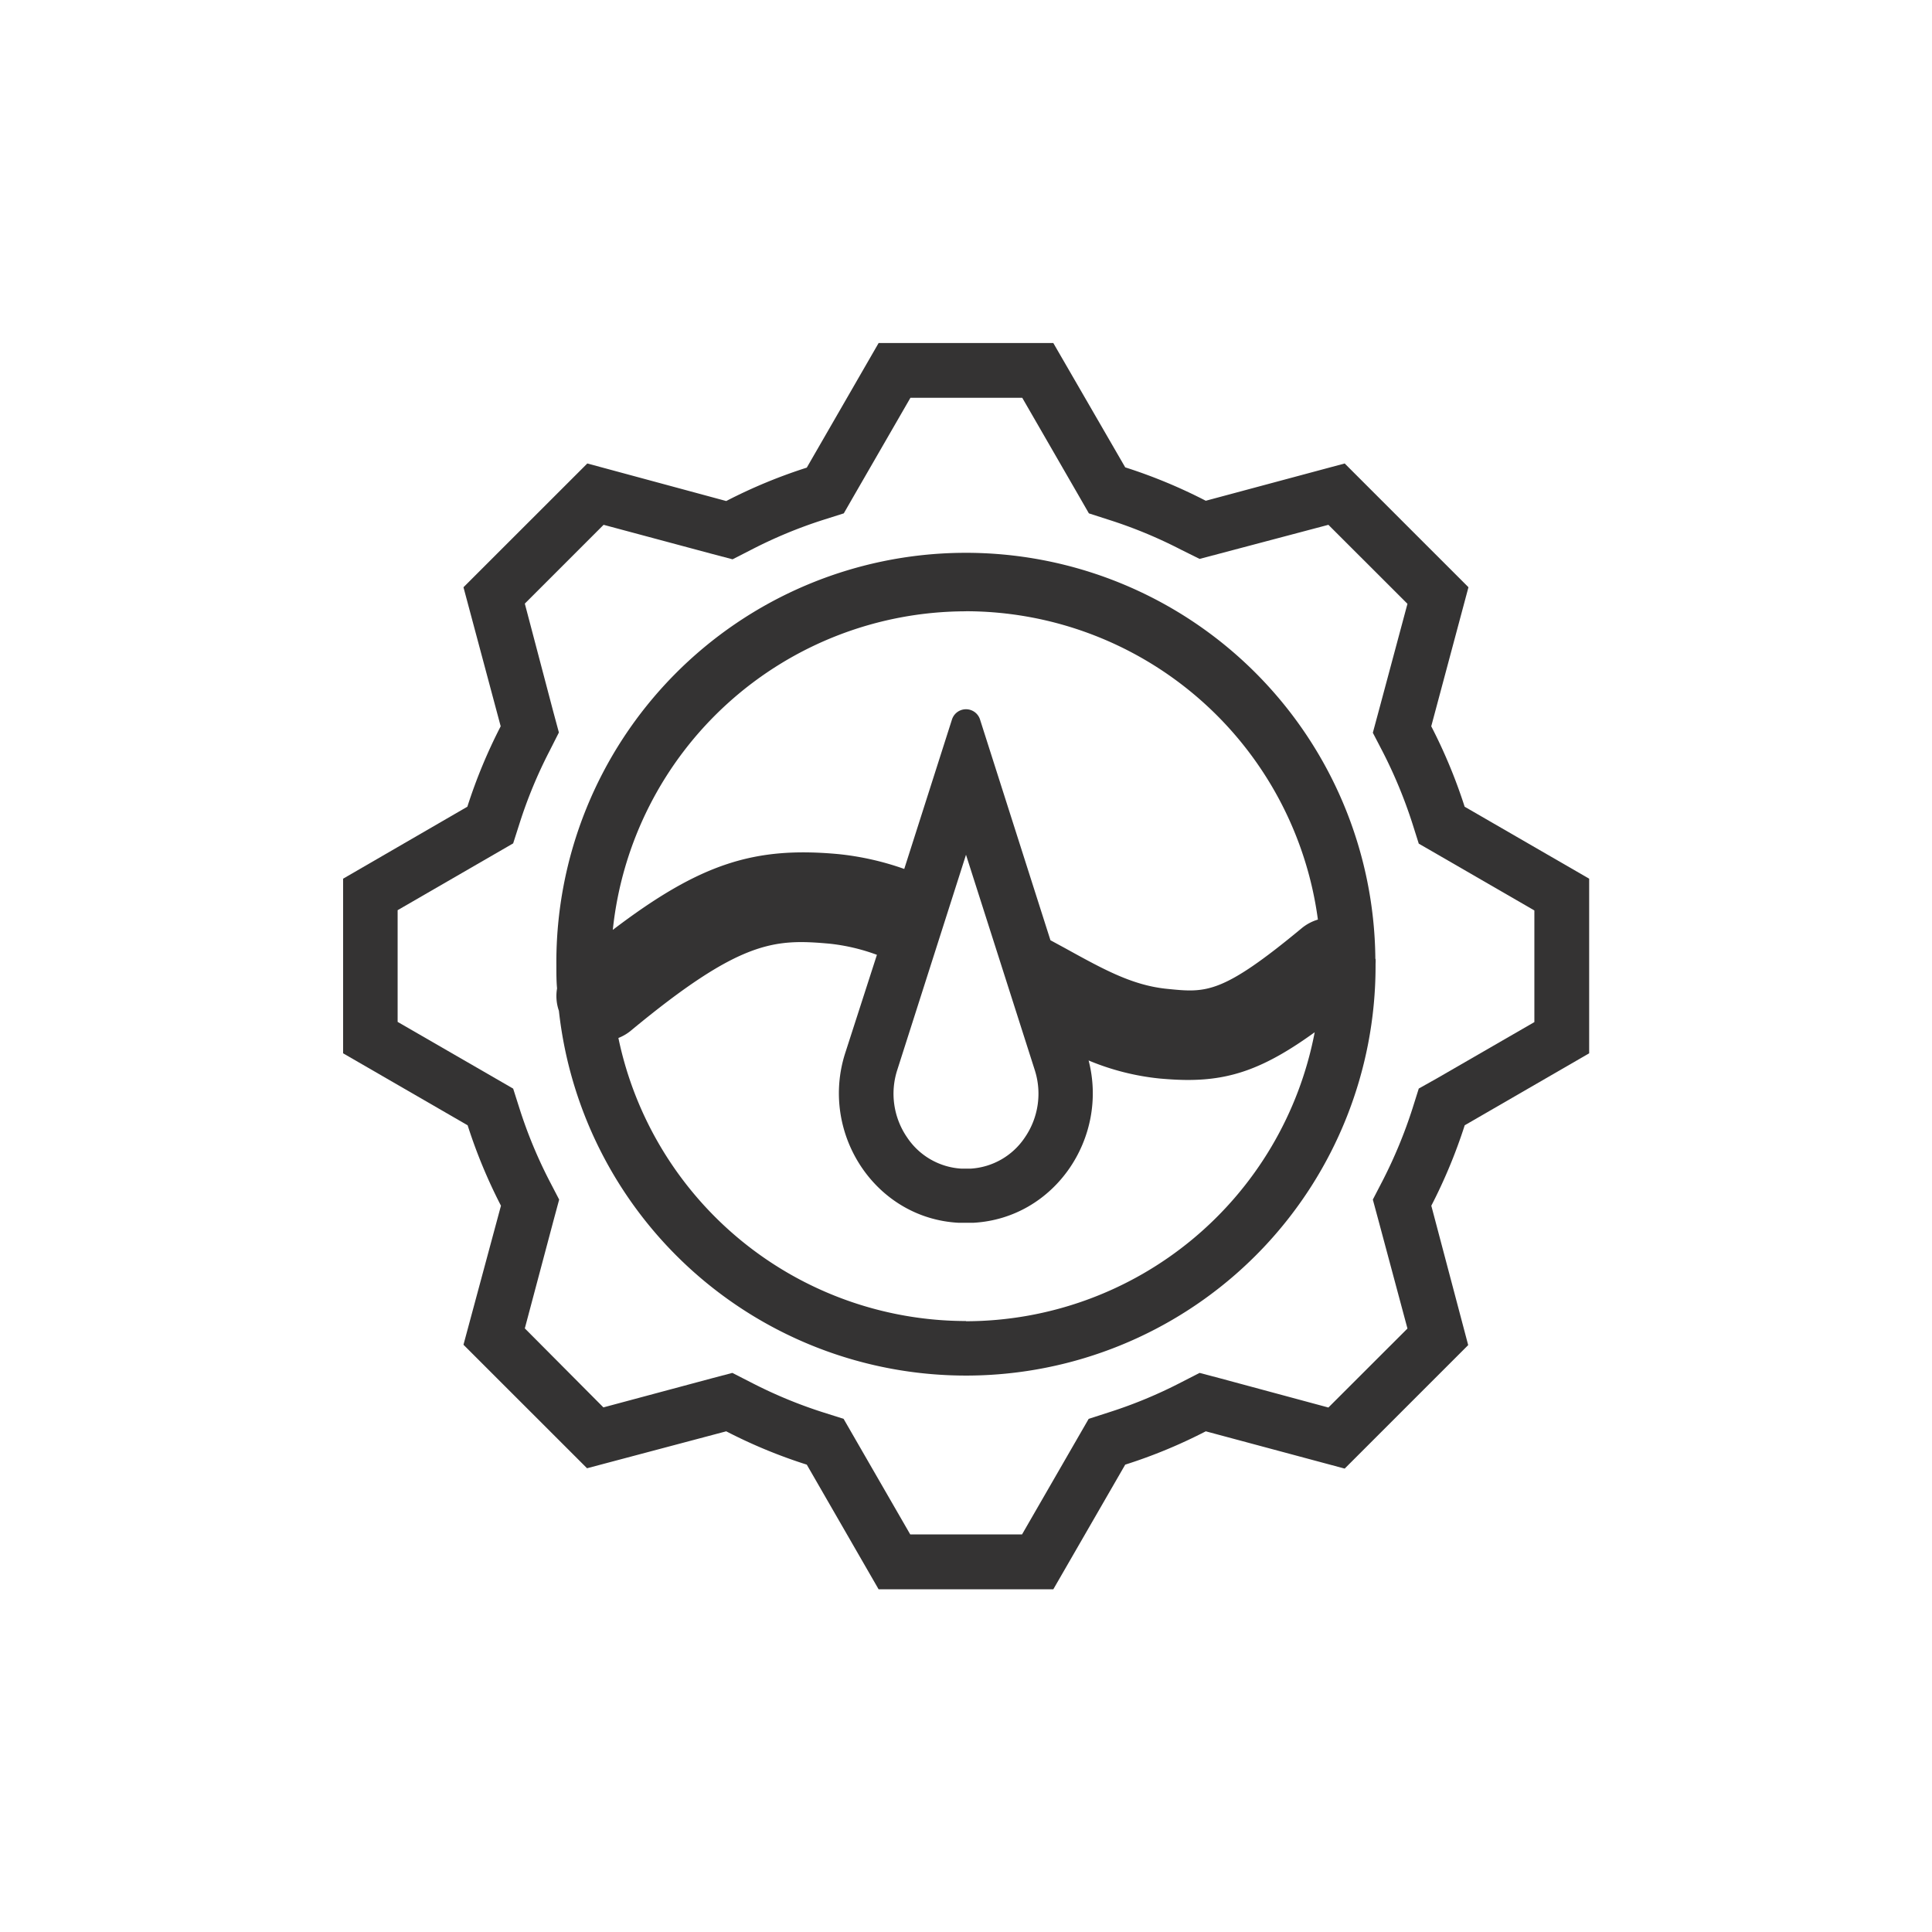 <svg id="Livello_1" data-name="Livello 1" xmlns="http://www.w3.org/2000/svg" viewBox="0 0 283.46 283.46"><defs><style>.cls-1{fill:#343333;}</style></defs><path class="cls-1" d="M208.16,159.71l-.93,2.95a69.92,69.92,0,0,1-4.38,10.58L201.42,176l.81,3,4.27,15.92-11.6,11.59L179,202.22l-3-.79-2.75,1.41a67.82,67.82,0,0,1-10.57,4.38l-2.95.95-1.54,2.67-8.24,14.29h-16.4l-8.24-14.29-1.54-2.67-3-.95a68.11,68.11,0,0,1-10.56-4.38l-2.76-1.41-3,.79-15.92,4.27L77,194.9,81.23,179l.81-3-1.43-2.75a68.33,68.33,0,0,1-4.38-10.58l-.94-2.95-2.68-1.55-14.27-8.24V133.54l14.27-8.25,2.68-1.55.94-2.94a67.93,67.93,0,0,1,4.38-10.58L82,107.47l-.81-3L77,88.56,88.56,77l15.92,4.27,3,.79,2.76-1.41a68.11,68.11,0,0,1,10.56-4.38l3-.95,1.54-2.68,8.24-14.28h16.4l8.24,14.28,1.54,2.68,2.95.95a67.82,67.82,0,0,1,10.57,4.38L176,82l3-.79L194.9,77l11.6,11.59-4.27,15.92-.81,3,1.43,2.75a69.92,69.92,0,0,1,4.38,10.58l.93,2.94,2.69,1.55,14.27,8.25v16.38l-14.27,8.24Zm25-5.17V128.92l-18.27-10.56a77,77,0,0,0-4.9-11.8l5.46-20.4L197.29,68l-20.38,5.47a76.19,76.19,0,0,0-11.82-4.9L154.54,50.33H128.91L118.37,68.61a76.19,76.19,0,0,0-11.82,4.9L86.17,68,68,86.16l5.46,20.4a76.91,76.91,0,0,0-4.89,11.8L50.34,128.92v25.62L68.61,165.1a76.91,76.91,0,0,0,4.89,11.8L68,197.3l18.13,18.12L106.55,210a75.18,75.18,0,0,0,11.82,4.89l10.54,18.29h25.63l10.55-18.29A75.18,75.18,0,0,0,176.91,210l20.38,5.47,18.12-18.12L210,176.9a77,77,0,0,0,4.9-11.8Z"/><path class="cls-1" d="M141.73,193.82a52.16,52.16,0,0,1-51-41.53,6.75,6.75,0,0,0,1.74-1c16.13-13.37,21.14-13.57,29.28-12.83a28.67,28.67,0,0,1,6.91,1.63L124,154.53c-3.73,11.68,4.32,24.17,16.57,24.87.38,0,.76,0,1.14,0s.77,0,1.15,0c11.87-.68,19.8-12.44,16.86-23.81a36.47,36.47,0,0,0,10.43,2.65c1.47.13,2.84.21,4.16.21,6.48,0,11.45-1.85,18.58-7a52.18,52.18,0,0,1-51.18,42.4M131.64,157l10.09-31.59L151.82,157a11.34,11.34,0,0,1-1.47,9.91,10.31,10.31,0,0,1-7.94,4.55l-.68,0-.68,0a10.3,10.3,0,0,1-7.94-4.55,11.31,11.31,0,0,1-1.47-9.91m10.09-67.32a52.16,52.16,0,0,1,51.63,45.24,6.8,6.8,0,0,0-2.37,1.26c-11.66,9.67-14,9.48-19.59,8.92-5.17-.48-9.36-2.8-15.16-6l-2.12-1.15-10.33-32.38a2.16,2.16,0,0,0-4.12,0l-7,21.92a41.5,41.5,0,0,0-9.69-2.18c-12.25-1.12-20.19,1.32-33.07,11.12a52.16,52.16,0,0,1,51.82-46.74m60.06,51a60.08,60.08,0,0,0-120.16,1c0,1.12,0,2.23.1,3.33A6.6,6.6,0,0,0,82,148.3a60.09,60.09,0,0,0,119.82-6.57c0-.11,0-.22,0-.33a5.83,5.83,0,0,0,0-.72"/></svg>